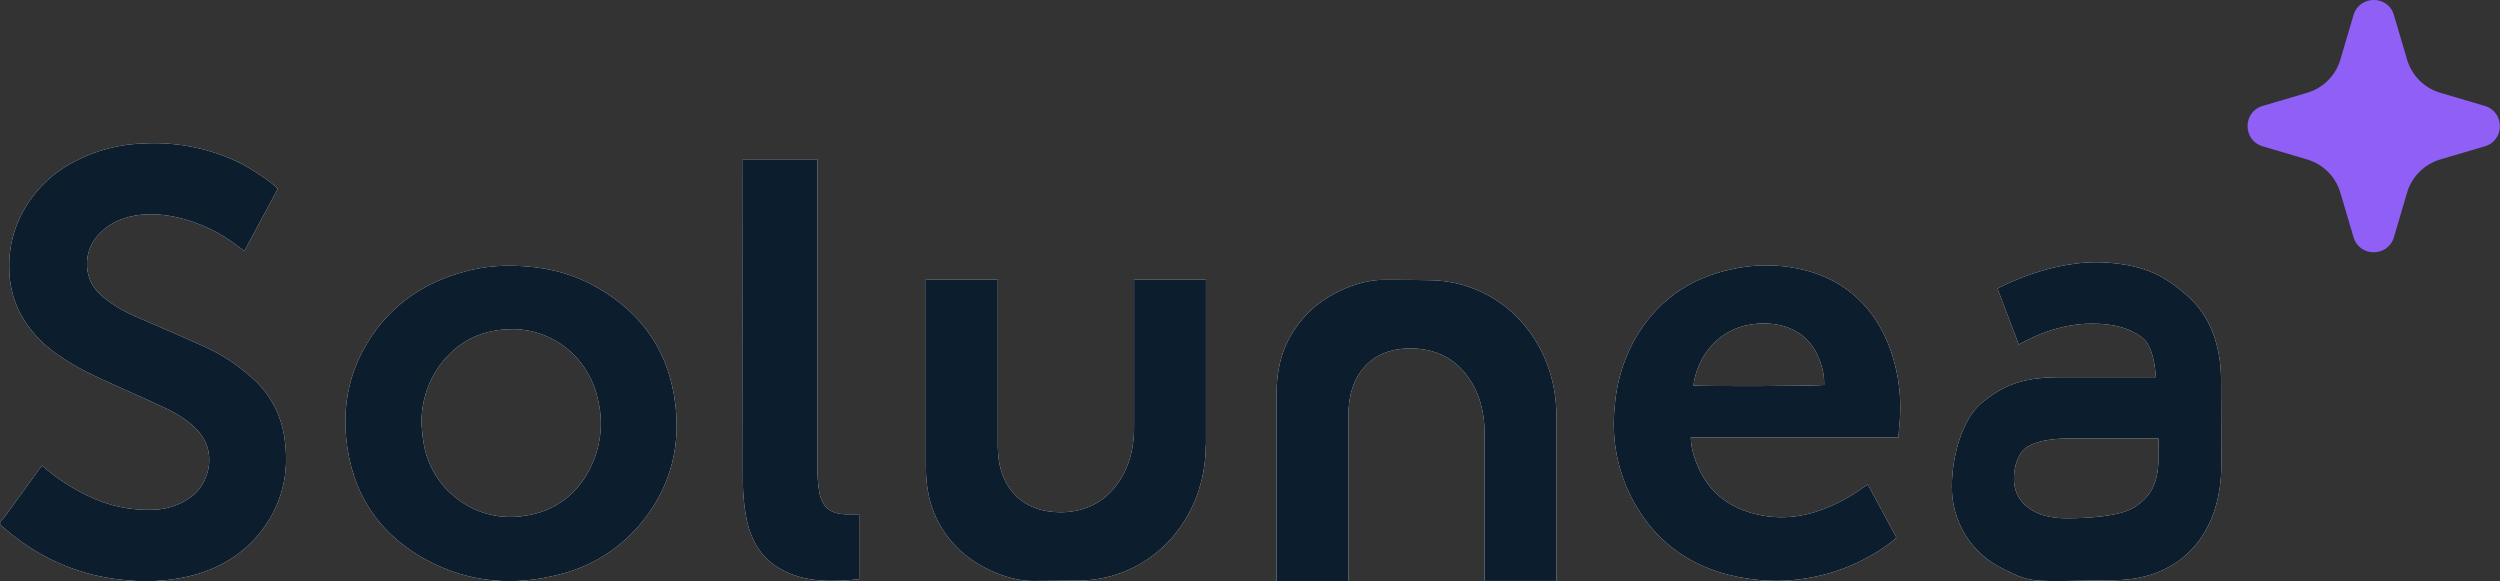 <svg xmlns="http://www.w3.org/2000/svg" viewBox="0 0 1628.4 378.5"><rect x="0" y="0" width="1628.4" height="378.5" fill="#333333" stroke="none"/><defs><style>      .cls-1 {        fill: #fff;      }      .cls-2 {        fill: #905ff6;      }      .cls-3 {        fill: #0c1d2d;      }    </style></defs><g><g id="Calque_1"><g><g><g><path class="cls-1" d="M331.4,173.1c21.6,0,40.8,4.4,58.3,14.6,27.2,15.7,44.2,39,49.4,70.2,5.1,30.4-1.5,58.3-21.2,82.5-13.5,16.5-31.9,28.3-52.6,33.5-30.1,8.1-59.4,5.8-87-8.9-29.1-15.6-46.8-39.8-51.9-72.5-4.5-28.6,1.5-54.9,19-78.2,14.5-19.2,34-31.1,57-37.3,9.4-2.6,19.1-3.9,28.9-3.9ZM274.5,275.8c.4,4,.6,8,1.3,12,2.2,14.8,10.1,28.2,22.1,37.2,12.7,9.8,29,13.7,44.8,10.8,17-2.4,31.8-12.7,40.1-27.8,8-14,10.6-30.5,7-46.3-5.7-28.8-29.6-47.2-55.8-47.3-19.9,0-36,7.8-47.8,23.9-7.8,10.9-11.8,24-11.7,37.4Z"></path><path class="cls-1" d="M1236.4,284.9h-135.1c.1,4.2.9,8.4,2.2,12.5,6.9,21.9,22.2,34.3,44.5,38.4,15.8,2.9,30.9,0,45.4-6.5,7.5-3.3,14.5-7.5,21.1-12.4.6-.4,1.2-.7,2.1-1.3,6.2,11.5,12.4,22.9,18.6,34.4-.6.8-1.3,1.5-2,2.1-16,12.5-35,20.9-55,24.3-10.3,1.9-20.9,2.4-31.4,1.5-38.8-3.5-68.5-21.2-85.7-57-8.1-17.3-11.3-36.4-9.4-55.4,1-15.1,5.3-29.8,12.4-43.2,14.2-25.7,36.1-41.3,64.7-47.1,17-3.7,34.6-3,51.2,2,23.9,7.5,40.2,23.4,49.7,46.3,6.9,17.2,9.4,35.8,7.4,54.1-.1,2.2-.3,4.3-.5,7.1ZM1103,251.1c7.6.7,81.9.4,85.2-.4.1-4.1-.4-8.3-1.7-12.2-3.9-14-12.7-23.2-27-26.7-5.6-1.2-11.4-1.5-17.1-.7-24,2.8-36.9,21.9-39.4,39.9h0Z"></path><path class="cls-1" d="M785.4,289.8c0,48.4-35.1,87.7-82.7,88.4-10.7.1-23.4.2-30.4.2-15.8,0-37.3-9.4-49.7-22.6-12.4-13.2-19.5-28.9-19.5-51.9v-121.7h46.8v107.8c0,13.6,3.6,24.2,10.9,32,7.3,7.7,17.3,11.6,30.1,11.7,14.7-.2,26.4-5.6,35-16,8.6-10.4,12.8-23.6,12.8-39.6v-95.9h46.8v107.5Z"></path><path class="cls-1" d="M1013.8,378.4h-46.8v-95.9c0-16-4.3-29.2-12.8-39.6-8.5-10.4-20.2-15.7-35-16-12.9,0-22.9,3.9-30.1,11.7-7.2,7.8-10.8,18.5-10.8,32v107.9h-46.8v-121.7c0-23,7.1-38.6,19.5-51.9,12.4-13.3,33.9-22.6,49.7-22.6s19.7,0,30.4.2c47.5.6,82.7,40,82.7,88.4v107.5Z"></path><path class="cls-1" d="M0,339.8c1-.9,2-1.9,2.9-3,7.5-10.2,14.9-20.5,22.3-30.7.7-.9,1.4-1.8,2.2-2.8,8.8,7.7,18.6,14.2,29.1,19.3,13.8,7,29.2,10.2,44.7,9.4,8.2-.5,16.1-3.2,22.9-8,12.3-8.7,18.6-30.6,2.9-45.4-5.2-4.9-11.2-8.9-17.6-12-11-5.2-22-10.1-33-15-13.4-6-26.8-12-38.8-20.6-10.3-6.9-18.8-16.3-24.6-27.2-4.6-9.1-7-19.2-7-29.4-.3-12.9,2.9-25.6,9.1-36.8,7.5-13.6,18.8-24.7,32.5-31.9,14.5-7.8,30.7-12,47.2-12.3,21.9-1,43.6,3.7,63.2,13.6,6.2,3.5,12.2,7.4,18,11.6,1.7,1.3,3.4,2.8,4.9,4.4-7.2,13.4-14.3,26.7-21.7,40.4-1.1-.7-2-1.3-2.9-2-12.3-9.9-26.7-16.7-42.1-20.1-11.5-2.3-23.1-2.8-34.4,1.3-5.7,1.9-10.8,5.2-14.9,9.5-7.4,7.3-10.1,18.1-7,28.1,1.8,6.6,6.5,11.2,11.8,15.3,5.8,4.3,12.2,7.9,18.9,10.8,14,6.2,28.3,12.1,42.3,18.5,12.2,5.2,23.4,12.4,33.3,21.3,10.6,9.3,17.8,21.8,20.5,35.7,4.3,22.9.3,44.3-13.8,63.2-12.3,16.4-29.1,26-48.8,30.6-14.1,3.1-28.6,3.8-42.9,2-25.4-2.6-49.6-12.4-69.7-28.1-3.2-2.3-6.2-5.1-9.4-7.7v-1.8Z"></path><path class="cls-1" d="M1334.1,378.4c-14,0-19-2.7-29.6-8-10.1-4.9-18.6-12.6-24.5-22.2-5.8-9.6-8.8-20.6-8.6-31.8,0-18.7,6.6-43.7,19.8-54.3,13.2-10.6,24.6-16,48.8-16.4h64.2s-.5-18.7-8.2-25.2c-7.7-6.5-19-9.8-33.7-9.7-25.7,0-47.3,13.7-47.3,13.7l-13.9-36.5s35.4-19.8,72.1-16.9c24.9,2,37.2,9,51.5,21.5,14.3,12.5,21.8,31.6,22,54.1l.2,55.8c0,44.9-25.9,74.9-69.3,75.4l-43.5.7ZM1390.7,330.1c13.1-8.9,16.4-18.5,15.2-44.5h-57.8c-12.5,0-21.6,1.8-27.5,5.4-5.9,3.6-8.8,12.5-8.8,20.7-.2,7.4,3.2,14.5,9.2,18.9,6.1,4.7,14.5,7,25,7,13.3,0,35.3-1.1,44.7-7.5Z"></path><path class="cls-1" d="M559.6,334.9v42.4c-18,1.8-35.6,2.3-51.8-7-13.6-7.9-19.7-20.9-22.2-35.8-1.1-6.7-1.6-13.4-1.7-20.2-.1-68.9-.1-137.9,0-206.8v-3.7h48.5v5.4c0,65.2,0,130.4,0,195.6,0,5.2.4,10.4,1.2,15.5,1.8,10,7,14.3,17.2,14.7,2.7,0,5.4,0,8.7,0Z"></path></g><g><path class="cls-3" d="M331.4,173.1c21.6,0,40.8,4.4,58.3,14.6,27.2,15.7,44.2,39,49.4,70.2,5.1,30.4-1.5,58.3-21.2,82.5-13.5,16.5-31.9,28.3-52.6,33.5-30.1,8.1-59.4,5.8-87-8.9-29.1-15.6-46.8-39.8-51.9-72.5-4.5-28.6,1.5-54.9,19-78.2,14.5-19.2,34-31.1,57-37.3,9.4-2.6,19.1-3.9,28.9-3.9ZM274.5,275.8c.4,4,.6,8,1.3,12,2.2,14.8,10.1,28.2,22.1,37.2,12.7,9.8,29,13.7,44.8,10.8,17-2.4,31.8-12.7,40.1-27.8,8-14,10.6-30.5,7-46.3-5.7-28.8-29.6-47.2-55.8-47.3-19.9,0-36,7.8-47.8,23.9-7.8,10.9-11.8,24-11.7,37.4Z"></path><path class="cls-3" d="M1236.4,284.9h-135.1c.1,4.2.9,8.4,2.2,12.5,6.9,21.9,22.2,34.3,44.5,38.4,15.8,2.9,30.9,0,45.4-6.5,7.5-3.3,14.5-7.5,21.1-12.4.6-.4,1.2-.7,2.1-1.3,6.2,11.5,12.4,22.9,18.6,34.4-.6.8-1.3,1.5-2,2.1-16,12.5-35,20.9-55,24.3-10.3,1.9-20.9,2.4-31.4,1.5-38.8-3.5-68.5-21.2-85.7-57-8.1-17.3-11.3-36.4-9.4-55.4,1-15.1,5.3-29.8,12.4-43.2,14.2-25.7,36.1-41.3,64.7-47.1,17-3.7,34.6-3,51.2,2,23.9,7.5,40.2,23.4,49.7,46.3,6.9,17.2,9.4,35.8,7.4,54.1-.1,2.2-.3,4.3-.5,7.1ZM1103,251.1c7.6.7,81.9.4,85.2-.4.1-4.1-.4-8.3-1.7-12.2-3.9-14-12.7-23.2-27-26.7-5.6-1.2-11.4-1.5-17.1-.7-24,2.8-36.9,21.9-39.4,39.9h0Z"></path><path class="cls-3" d="M785.4,289.8c0,48.4-35.1,87.7-82.7,88.4-10.7.1-23.4.2-30.4.2-15.8,0-37.3-9.4-49.7-22.6-12.4-13.2-19.5-28.9-19.5-51.9v-121.7h46.8v107.8c0,13.6,3.6,24.2,10.9,32,7.3,7.7,17.3,11.6,30.1,11.7,14.7-.2,26.4-5.6,35-16,8.6-10.4,12.8-23.6,12.8-39.6v-95.9h46.8v107.5Z"></path><path class="cls-3" d="M1013.8,378.4h-46.8v-95.9c0-16-4.3-29.2-12.8-39.6-8.5-10.4-20.2-15.7-35-16-12.9,0-22.9,3.9-30.1,11.7-7.2,7.8-10.8,18.5-10.8,32v107.9h-46.8v-121.7c0-23,7.1-38.6,19.5-51.9,12.4-13.3,33.9-22.6,49.7-22.6s19.7,0,30.4.2c47.5.6,82.7,40,82.7,88.4v107.5Z"></path><path class="cls-3" d="M0,339.8c1-.9,2-1.9,2.9-3,7.5-10.2,14.9-20.5,22.3-30.7.7-.9,1.4-1.8,2.2-2.8,8.8,7.7,18.6,14.2,29.1,19.3,13.8,7,29.2,10.2,44.7,9.4,8.2-.5,16.1-3.2,22.9-8,12.3-8.7,18.6-30.6,2.9-45.4-5.2-4.9-11.2-8.9-17.6-12-11-5.2-22-10.1-33-15-13.4-6-26.8-12-38.8-20.6-10.3-6.9-18.8-16.3-24.6-27.2-4.6-9.1-7-19.2-7-29.4-.3-12.9,2.9-25.6,9.1-36.8,7.5-13.6,18.8-24.7,32.5-31.9,14.5-7.8,30.7-12,47.2-12.3,21.9-1,43.6,3.7,63.2,13.6,6.2,3.5,12.2,7.4,18,11.6,1.7,1.3,3.4,2.8,4.9,4.4-7.2,13.4-14.3,26.7-21.7,40.4-1.1-.7-2-1.3-2.9-2-12.3-9.9-26.7-16.7-42.1-20.1-11.5-2.3-23.1-2.8-34.4,1.3-5.7,1.9-10.8,5.2-14.9,9.5-7.4,7.3-10.1,18.1-7,28.1,1.8,6.6,6.5,11.2,11.8,15.3,5.8,4.3,12.2,7.9,18.9,10.8,14,6.2,28.3,12.1,42.3,18.5,12.2,5.2,23.4,12.4,33.3,21.3,10.6,9.3,17.8,21.8,20.5,35.7,4.3,22.9.3,44.3-13.8,63.2-12.3,16.4-29.1,26-48.8,30.6-14.1,3.1-28.6,3.8-42.9,2-25.4-2.6-49.6-12.4-69.7-28.1-3.2-2.3-6.2-5.1-9.4-7.7v-1.8Z"></path><path class="cls-3" d="M1334.1,378.4c-14,0-19-2.7-29.6-8-10.1-4.9-18.6-12.6-24.5-22.2-5.8-9.6-8.8-20.6-8.6-31.8,0-18.7,6.6-43.7,19.8-54.3,13.2-10.6,24.6-16,48.8-16.4h64.2s-.5-18.7-8.2-25.2c-7.7-6.5-19-9.8-33.7-9.7-25.7,0-47.3,13.7-47.3,13.7l-13.9-36.5s35.4-19.8,72.1-16.9c24.9,2,37.2,9,51.5,21.5,14.3,12.5,21.8,31.6,22,54.1l.2,55.8c0,44.9-25.9,74.9-69.3,75.4l-43.5.7ZM1390.7,330.1c13.1-8.9,16.4-18.5,15.2-44.5h-57.8c-12.5,0-21.6,1.8-27.5,5.4-5.9,3.6-8.8,12.5-8.8,20.7-.2,7.4,3.2,14.5,9.2,18.9,6.1,4.7,14.5,7,25,7,13.3,0,35.3-1.1,44.7-7.5Z"></path><path class="cls-3" d="M559.6,334.9v42.4c-18,1.8-35.6,2.3-51.8-7-13.6-7.9-19.7-20.9-22.2-35.8-1.1-6.7-1.6-13.4-1.7-20.2-.1-68.9-.1-137.9,0-206.8v-3.7h48.5v5.4c0,65.2,0,130.4,0,195.6,0,5.2.4,10.4,1.2,15.5,1.8,10,7,14.3,17.2,14.7,2.7,0,5.4,0,8.7,0Z"></path></g></g><path class="cls-2" d="M1559.3,9.8l8.6,29.1c3.1,10.3,11.1,18.4,21.5,21.5l29.1,8.6c13.1,3.9,13.1,22.5,0,26.3l-29.1,8.6c-10.3,3.1-18.4,11.1-21.5,21.5l-8.6,29.1c-3.9,13.1-22.5,13.1-26.3,0l-8.6-29.1c-3.1-10.3-11.1-18.4-21.5-21.5l-29.1-8.6c-13.1-3.9-13.1-22.5,0-26.3l29.1-8.6c10.3-3.1,18.4-11.1,21.5-21.5l8.6-29.1c3.9-13.1,22.5-13.1,26.3,0Z"></path></g></g></g></svg>